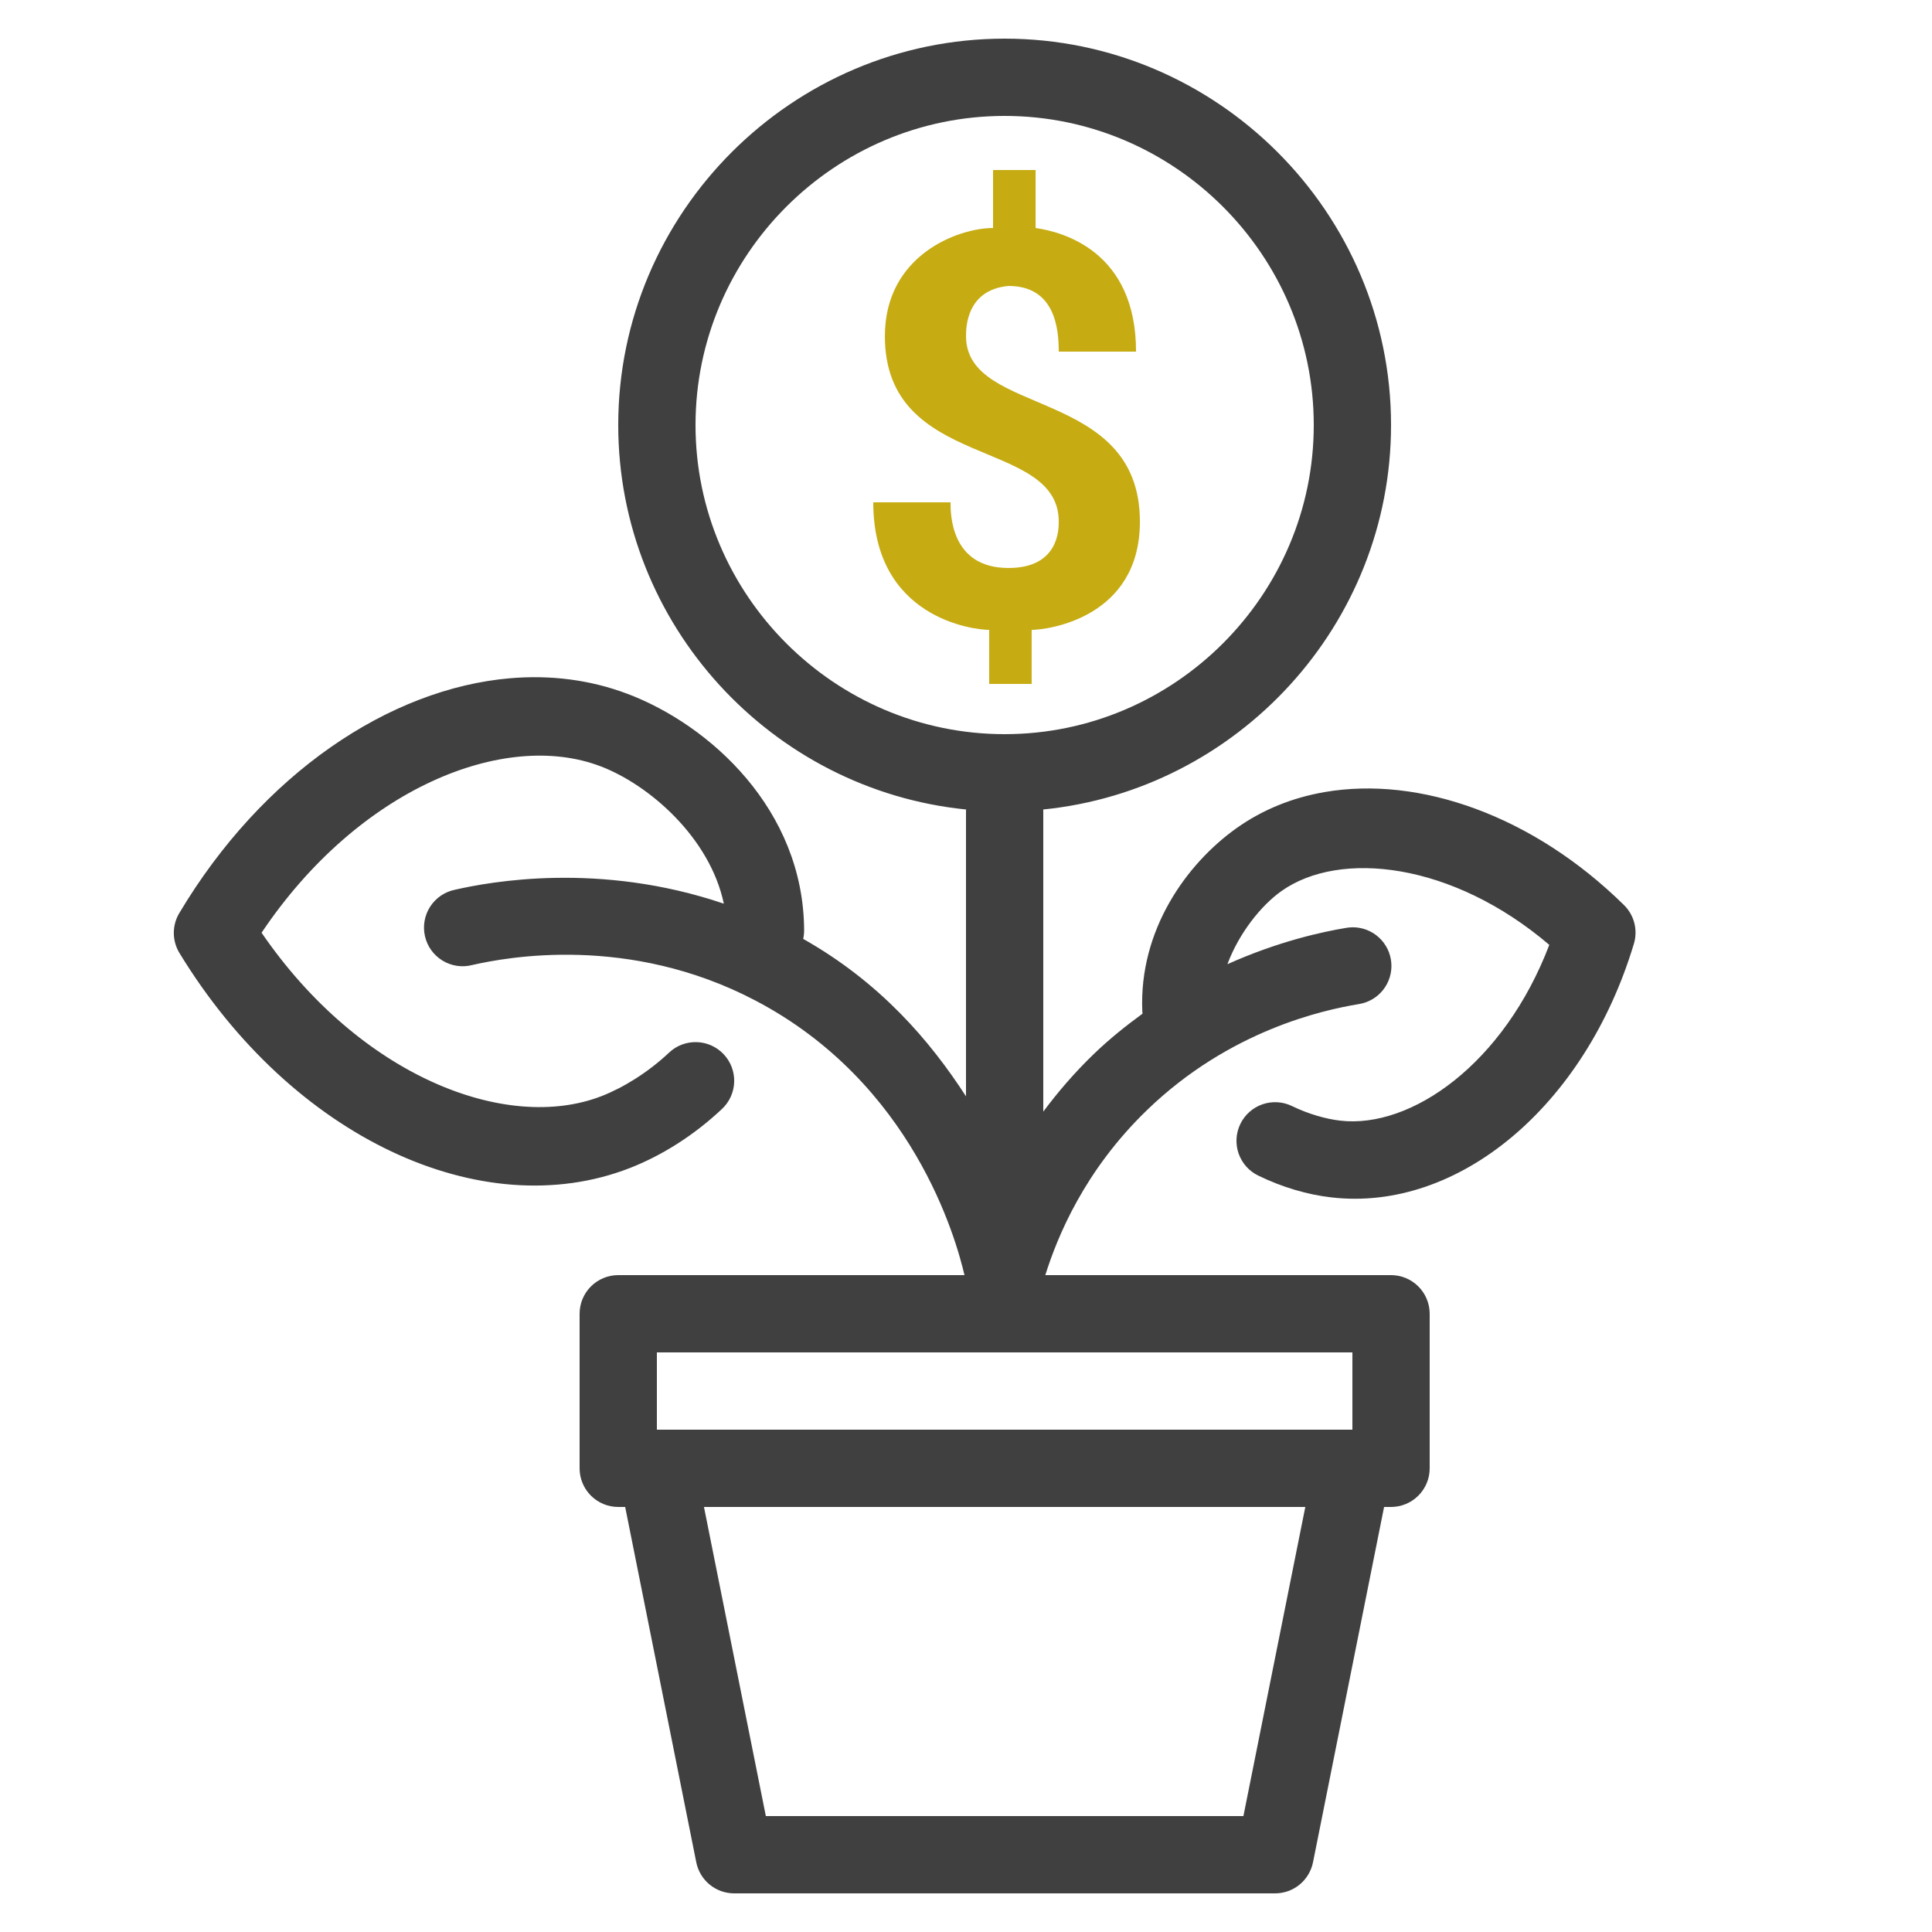 <svg xmlns="http://www.w3.org/2000/svg" width="80" height="80" viewBox="0 0 80 80" fill="none"><path d="M41.6 1.6C32.8 1.6 25.6 8.8 25.6 17.6C25.6 25.862 31.945 32.711 40.003 33.519C40.001 33.546 40 33.573 40 33.6V45.397C38.504 43.087 36.447 40.681 33.259 38.878C33.285 38.759 33.298 38.638 33.297 38.516C33.273 33.525 29.396 30.02 25.978 28.728H25.975C24.44 28.148 22.799 27.943 21.131 28.084C16.124 28.509 10.862 32.041 7.422 37.813C7.273 38.062 7.196 38.348 7.197 38.639C7.199 38.93 7.28 39.214 7.431 39.463C12.092 47.114 19.95 50.749 26.072 48.369C27.383 47.858 28.716 47.031 29.9 45.916C30.209 45.624 30.389 45.222 30.401 44.798C30.413 44.374 30.257 43.962 29.965 43.653C29.674 43.344 29.272 43.164 28.848 43.152C28.424 43.139 28.012 43.296 27.703 43.588C26.826 44.415 25.799 45.041 24.909 45.388C20.971 46.917 14.911 44.575 10.831 38.622C14.855 32.626 20.892 30.227 24.844 31.722H24.847C26.886 32.492 29.399 34.689 29.972 37.419C24.809 35.666 20.276 36.515 18.844 36.841C18.634 36.883 18.435 36.966 18.258 37.086C18.081 37.206 17.93 37.361 17.814 37.54C17.697 37.72 17.618 37.921 17.581 38.131C17.544 38.342 17.549 38.558 17.597 38.766C17.644 38.975 17.733 39.172 17.858 39.345C17.983 39.519 18.142 39.665 18.325 39.777C18.507 39.888 18.71 39.961 18.922 39.993C19.133 40.024 19.349 40.013 19.556 39.959C20.982 39.635 26.028 38.683 31.259 41.419C37.812 44.845 39.59 51.315 39.937 52.8H25.6C25.175 52.8 24.768 52.969 24.468 53.269C24.168 53.569 24 53.976 24 54.4V60.8C24 61.224 24.168 61.631 24.468 61.931C24.768 62.231 25.175 62.4 25.6 62.4H25.887C26.868 67.304 27.85 72.209 28.831 77.113C28.903 77.475 29.099 77.802 29.385 78.037C29.671 78.272 30.03 78.4 30.4 78.4H52.8C53.17 78.4 53.528 78.272 53.814 78.037C54.1 77.802 54.296 77.475 54.369 77.113C55.35 72.209 56.331 67.304 57.312 62.4H57.6C58.024 62.4 58.431 62.231 58.731 61.931C59.031 61.631 59.2 61.224 59.2 60.8V54.4C59.2 53.976 59.031 53.569 58.731 53.269C58.431 52.969 58.024 52.8 57.6 52.8H43.284C43.778 51.227 44.888 48.48 47.509 45.953C50.918 42.665 54.786 41.822 56.262 41.578C56.661 41.516 57.022 41.306 57.272 40.989C57.522 40.672 57.643 40.273 57.611 39.87C57.579 39.468 57.396 39.093 57.099 38.819C56.802 38.546 56.413 38.395 56.009 38.397C55.918 38.398 55.827 38.406 55.737 38.422C54.776 38.581 52.946 38.973 50.825 39.925C51.298 38.653 52.208 37.502 53.062 36.897C55.477 35.185 60.142 35.704 64.153 39.125C62.277 44.051 58.434 46.745 55.494 46.403C54.905 46.335 54.186 46.133 53.5 45.8C53.311 45.708 53.106 45.654 52.896 45.642C52.686 45.629 52.476 45.658 52.277 45.726C52.078 45.795 51.895 45.902 51.738 46.042C51.581 46.181 51.452 46.35 51.361 46.539C51.269 46.728 51.215 46.933 51.202 47.143C51.19 47.353 51.218 47.563 51.287 47.762C51.356 47.96 51.463 48.144 51.602 48.301C51.742 48.458 51.911 48.586 52.1 48.678C53.106 49.167 54.139 49.467 55.125 49.581C60.383 50.192 65.637 45.801 67.656 39.078C67.74 38.8 67.746 38.503 67.674 38.221C67.602 37.939 67.454 37.682 67.247 37.478C63.497 33.783 58.783 32.113 54.837 32.8C53.522 33.029 52.292 33.519 51.212 34.285C49.122 35.766 47.159 38.523 47.3 41.869C47.302 41.904 47.305 41.94 47.309 41.975C46.632 42.469 45.954 43.007 45.29 43.647C44.478 44.43 43.792 45.236 43.2 46.031V33.6C43.2 33.573 43.198 33.546 43.197 33.519C51.255 32.711 57.6 25.862 57.6 17.6C57.6 8.8 50.4 1.6 41.6 1.6ZM41.6 4.8C48.64 4.8 54.4 10.56 54.4 17.6C54.4 24.64 48.64 30.4 41.6 30.4C34.56 30.4 28.8 24.64 28.8 17.6C28.8 10.56 34.56 4.8 41.6 4.8ZM27.2 56H56V59.2H27.2V56ZM29.15 62.4H54.05C53.196 66.667 52.341 70.934 51.487 75.2H31.712C30.859 70.934 30.003 66.667 29.15 62.4Z" fill="#404040"></path><path d="M41.12 7.041V9.441C39.679 9.441 36.641 10.559 36.641 13.919C36.641 19.519 43.841 18.08 43.841 21.6C43.841 21.92 43.84 23.519 41.76 23.519C39.36 23.519 39.36 21.28 39.36 20.8H36.16C36.16 25.6 40.32 26.082 40.96 26.082V28.319H42.719V26.082C43.359 26.082 47.201 25.6 47.201 21.6C47.201 16 40.001 17.279 40.001 13.919C40.001 13.599 40 12.001 41.76 11.841C43.68 11.841 43.841 13.6 43.841 14.56H47.041C47.041 10.4 44.002 9.601 42.882 9.441V7.041H41.12Z" fill="#C6AC12"></path></svg>